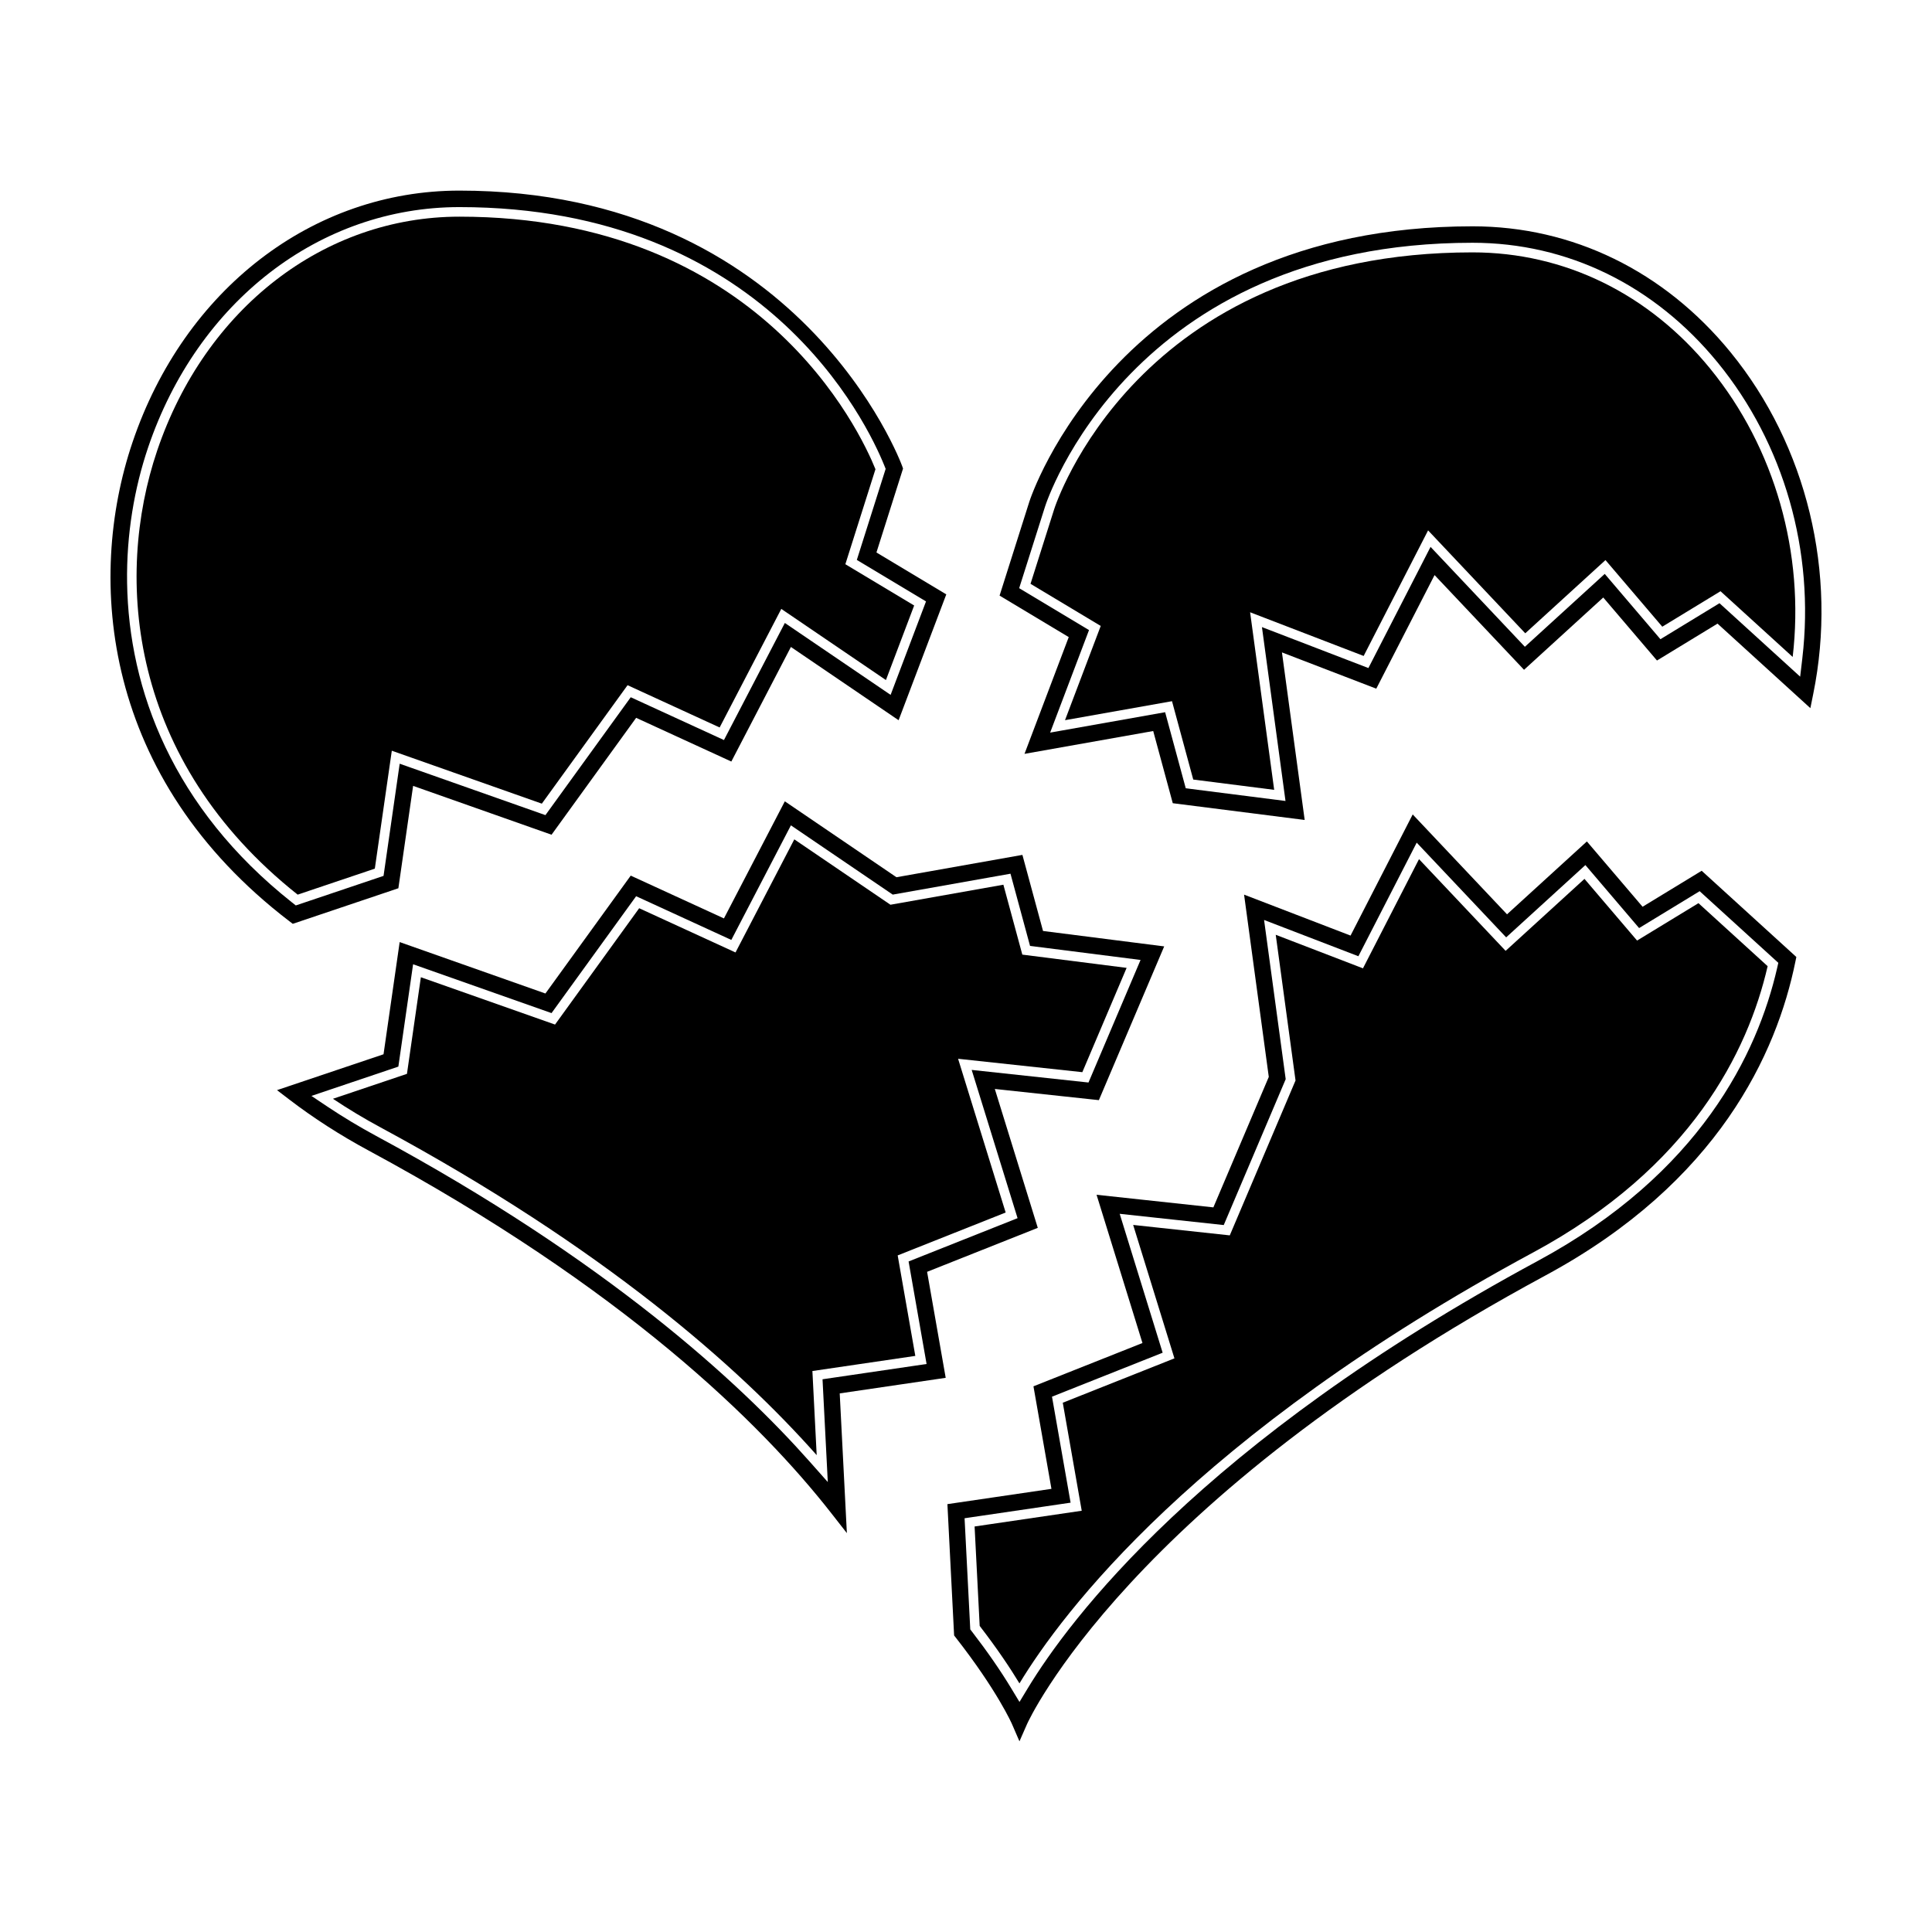 <?xml version="1.0" encoding="UTF-8"?>
<!-- Uploaded to: SVG Repo, www.svgrepo.com, Generator: SVG Repo Mixer Tools -->
<svg fill="#000000" width="800px" height="800px" version="1.1" viewBox="144 144 512 512" xmlns="http://www.w3.org/2000/svg">
 <g>
  <path d="m602.61 237.34c-17.582-21.516-41.859-33.363-68.355-33.363-93.785 0-117.25 72.277-117.48 73.008l-7.875 24.855 18.328 10.996-11.723 30.945 34.109-6.051 5.184 19.129 34.957 4.441-6.023-44.406 24.996 9.613 15.449-30.105 23.711 25.102 20.992-19.16 14.238 16.699 16.047-9.777 24.602 22.402 0.762-3.766c6.5-31.949-1.695-65.809-21.922-90.562zm19.035 81.055-0.582 4.926-21.379-19.465-15.652 9.539-14.758-17.305-21.164 19.312-24.996-26.473-16.473 32.109-28.211-10.852 6.242 46.078-26.434-3.363-5.465-20.16-30.473 5.406 10.301-27.172-18.508-11.105 6.848-21.598c0.207-0.676 22.488-69.938 113.31-69.938 25.16 0 48.234 11.281 64.977 31.766 17.559 21.48 25.727 50.02 22.414 78.293z"/>
  <path d="m579.3 384.3-14.758-17.309-21.164 19.312-24.996-26.469-16.473 32.105-28.215-10.852 6.547 48.305-14.684 34.574-30.957-3.34 12.164 39.289-28.887 11.473 4.766 27.172-27.57 4.051 1.777 34.801 0.426 0.547c11.047 14.113 14.898 22.902 14.93 22.98l1.961 4.531 2.016-4.586c0.254-0.578 26.773-59.16 137.45-118.91 45.738-24.691 61.227-58.848 66.168-83.152l0.25-1.211-25.09-22.848zm35.641 16.32c-5.188 22.555-20.402 54.312-63.387 77.523-89.332 48.227-124.31 95.297-135.2 113.29l-2.18 3.602-2.18-3.602c-2.867-4.742-6.359-9.785-10.375-14.992l-0.488-0.633-1.508-29.457 28.098-4.129-4.93-28.09 29.324-11.648-11.383-36.812 27.574 2.981 16.418-38.664-5.731-42.188 24.996 9.613 15.453-30.105 23.707 25.102 20.996-19.16 14.234 16.695 16.047-9.773 20.848 18.984z"/>
  <path d="m311.15 376.05-22.609 31.238-38.625-13.629-4.277 29.734-28.23 9.504 3.254 2.488c6.434 4.922 13.492 9.465 20.984 13.5 67.797 36.582 104.06 72.391 122.54 95.984l4.242 5.422-1.895-37.027 28.086-4.129-4.93-28.09 29.332-11.652-11.387-36.809 27.578 2.965 17.309-40.746-32.109-4.086-5.465-20.164-33.379 5.922-29.582-20.117-16.137 31.031zm42.449-13.324 26.984 18.355 31.207-5.539 5.18 19.133 29.289 3.723-13.797 32.48-30.957-3.34 12.16 39.289-28.879 11.473 4.766 27.172-27.574 4.051 1.395 27.238-4.82-5.438c-18.848-21.266-54.07-53.496-114.84-86.273-4.461-2.406-8.793-5.016-12.879-7.742l-4.305-2.879 23.039-7.766 3.906-27.121 36.688 12.941 22.418-30.973 25.227 11.582z"/>
  <path d="m179.12 261.2c-12.371 36.539-7.953 89.07 41.543 126.92l0.922 0.703 27.988-9.426 3.906-27.133 36.688 12.945 22.418-30.977 25.227 11.582 15.789-30.363 28.539 19.414 12.637-33.352-18.508-11.102 7.047-22.238-0.242-0.688c-0.258-0.727-27.027-72.973-117.32-72.973-38.922 0.004-72.926 26.18-86.633 66.684zm86.629-62.316c80.863 0 108 57.078 112.62 68.523l0.34 0.848-7.641 24.129 18.336 10.996-9.383 24.77-28.027-19.059-16.137 31.027-24.703-11.34-22.609 31.238-38.625-13.625-4.277 29.727-23.254 7.832-1.086-0.859c-31.504-25-43.184-56.312-43.621-84.621-0.199-12.867 1.926-25.117 5.562-35.867 13.105-38.707 45.488-63.719 82.504-63.719z"/>
  <path d="m597.23 241.71c-16.246-19.879-38.617-30.828-63.004-30.828-89.164 0-110.68 67.477-110.89 68.156l-6.238 19.68 18.605 11.164-9.465 24.973 28.355-5.031 5.629 20.766 21.449 2.727-6.379-47.059 30.09 11.578 17.078-33.277 25.75 27.27 21.258-19.402 15.055 17.656 15.43-9.402 19.125 17.414c3.211-27.367-4.691-55.387-21.852-76.383z"/>
  <path d="m550.33 475.9c41.758-22.547 56.895-53.199 62.113-75.852l-18.332-16.699-16.27 9.91-13.938-16.348-20.898 19.074-22.953-24.305-14.852 28.938-23.117-8.891 5.246 38.613-17.426 41.047-25.605-2.766 10.938 35.359-29.59 11.754 5.023 28.629-28.391 4.172 1.348 26.352c4.773 6.188 8.195 11.352 10.539 15.23 11.152-18.434 46.414-65.762 136.16-114.22z"/>
  <path d="m291.09 415.52-35.555-12.543-3.688 25.605-19.617 6.606c4.035 2.695 8.273 5.246 12.672 7.617 59.09 31.879 94.691 63.312 115.53 86.824l-1.137-22.293 27.273-4.008-4.672-26.633 28.617-11.367-12.609-40.742 32.926 3.551 11.738-27.641-27.641-3.512-5.019-18.527-29.93 5.309-25.477-17.328-15.582 29.973-25.531-11.719z"/>
  <path d="m222.88 381.09 20.453-6.891 4.5-31.25 39.758 14.027 22.719-31.391 24.402 11.203 16.34-31.422 27.727 18.855 7.484-19.758-18.234-10.938 7.977-25.176c-4.066-10.074-30.559-66.93-110.26-66.93-35.902 0-67.34 24.332-80.09 61.988-11.441 33.781-7.519 82.18 37.223 117.68z"/>
 </g>
</svg>